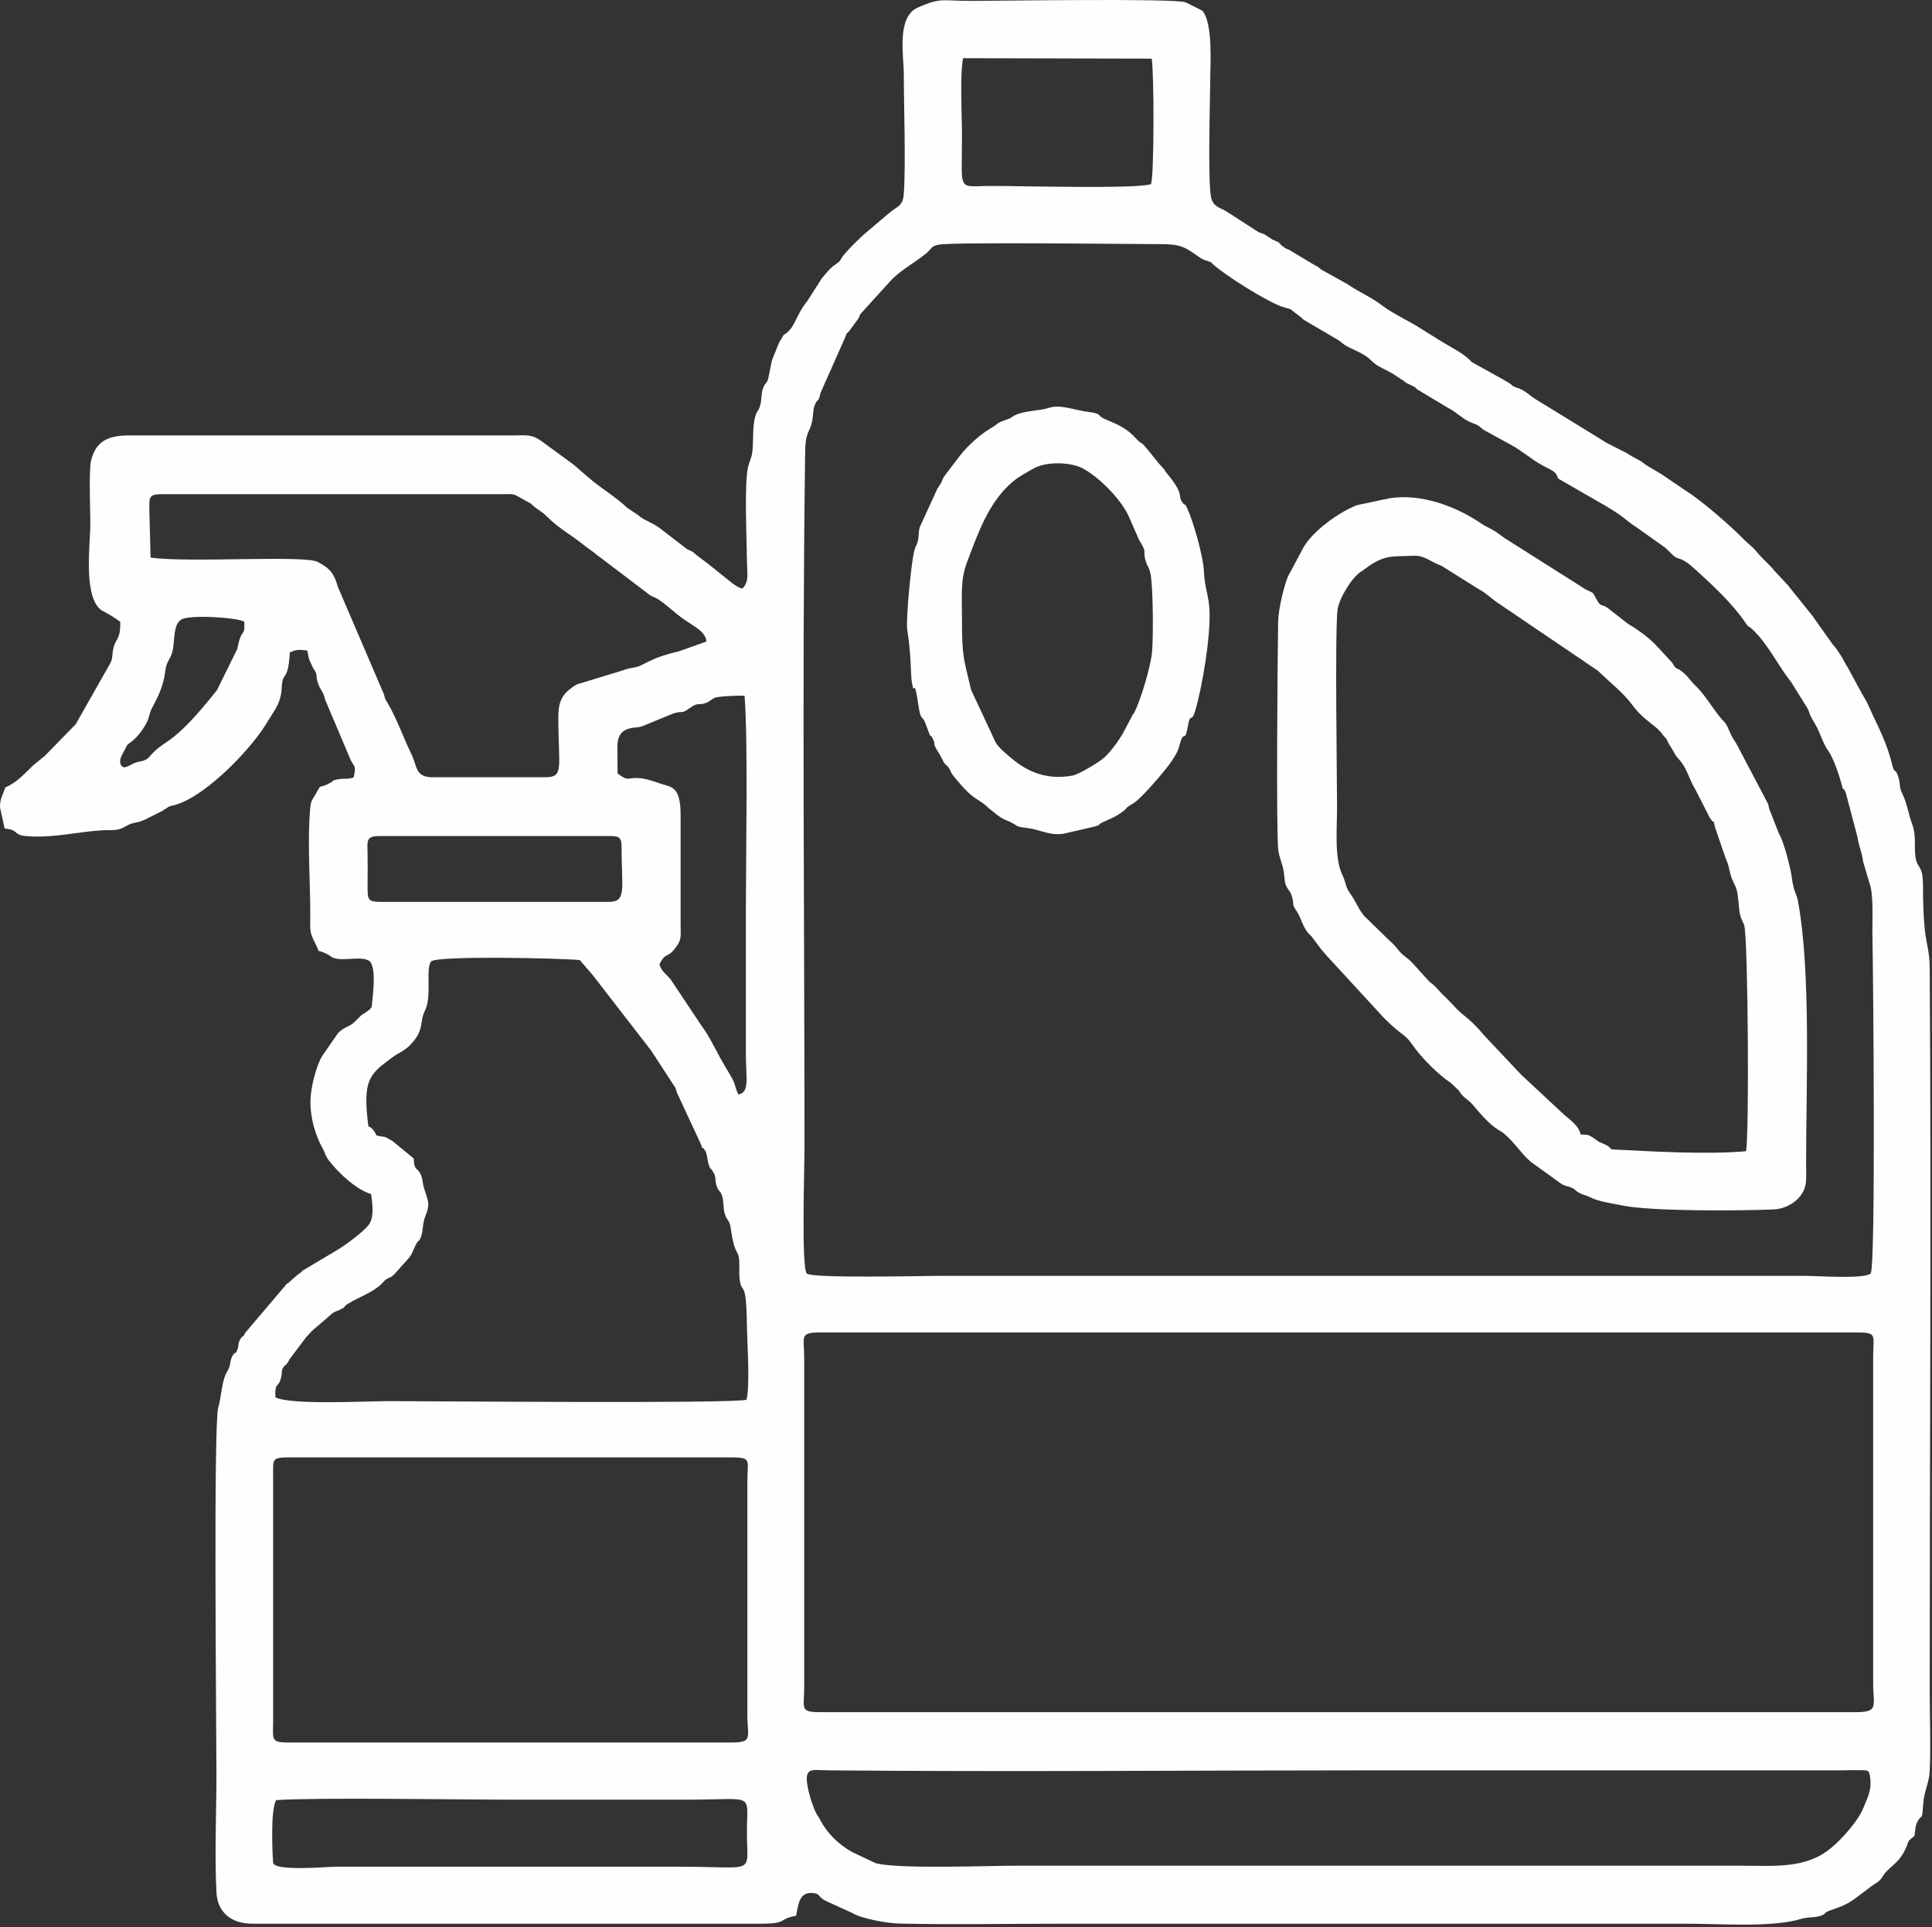 <?xml version="1.0" encoding="UTF-8" standalone="no"?>
<!DOCTYPE svg PUBLIC "-//W3C//DTD SVG 1.1//EN" "http://www.w3.org/Graphics/SVG/1.1/DTD/svg11.dtd">
<svg width="100%" height="100%" viewBox="0 0 370 369" version="1.1" xmlns="http://www.w3.org/2000/svg" xmlns:xlink="http://www.w3.org/1999/xlink" xml:space="preserve" xmlns:serif="http://www.serif.com/" style="fill-rule:evenodd;clip-rule:evenodd;stroke-linejoin:round;stroke-miterlimit:2;">
    <rect x="0" y="0" width="370" height="369" fill="#333333" stroke="none"/>
    <g transform="matrix(1,0,0,1,-240.909,-240.942)">
        <g id="_638590288">
            <path d="M293.811,585.609C301.975,585.071 328.677,585.524 338.854,585.524L372.614,585.524C385.71,585.524 383.953,584.022 383.953,591.761C383.953,600.066 385.965,598.365 371.197,598.365L305.461,598.365C303.279,598.365 293.754,599.272 293.216,597.657C293.187,597.572 292.564,587.48 293.811,585.609ZM395.546,582.831C394.923,579.175 396.539,579.883 399.572,579.912C433.672,580.224 469.219,579.912 503.376,579.912L593.206,579.912C594.397,579.912 595.644,579.855 596.835,579.883C598.592,579.912 598.876,579.685 599.074,581.357C599.386,583.88 598.45,585.326 597.798,587.027C596.778,589.606 593.688,593.036 591.562,594.794C586.715,598.819 580.791,598.167 574.157,598.167L435.855,598.167C429.704,598.167 413.376,598.847 408.671,597.713L404.05,595.531C401.499,594.057 399.373,592.044 397.984,589.408C397.672,588.784 397.616,588.841 397.304,588.274C396.567,586.913 395.83,584.476 395.546,582.831ZM293.216,523.502C293.216,520.441 292.904,519.987 296.107,519.987L380.891,519.987C384.973,519.987 384.038,520.498 384.038,524.58L384.038,569.254C384.038,573.647 385.2,574.583 380.891,574.583L296.107,574.583C292.791,574.583 293.187,574.016 293.216,570.699L293.216,523.502ZM394.923,500.995C394.923,496.772 393.931,496.063 398.126,496.063L596.438,496.063C600.52,496.063 599.641,496.573 599.641,500.627L599.641,563.187C599.641,567.666 600.803,568.772 596.239,568.772L398.126,568.772C393.959,568.772 394.923,568.12 394.923,563.896L394.923,500.995ZM539.291,332.561L548.504,337.861C552.671,340.384 551.934,340.356 554.173,341.802L559.843,345.827C560.636,346.507 561.402,347.556 562.139,347.783C563.556,348.151 564.548,349.058 565.852,350.22C569.112,353.197 572.627,356.457 575.121,360.085C576.085,361.474 575.263,360.312 576.482,361.417C579.487,364.195 581.414,368.391 583.937,371.537L586.687,375.959C587.82,377.66 586.857,376.866 588.501,379.531C589.493,381.175 589.975,383.244 591.109,384.803C592.016,386.079 593.15,389.424 593.546,390.926C594.085,392.967 593.66,391.209 594.369,392.627L596.608,401.102C596.948,403.228 597.458,403.909 597.713,405.893L598.876,409.861C599.783,412.016 599.443,417.061 599.499,419.868C599.669,428.542 600.151,483.761 599.159,484.781C597.855,485.887 589.153,485.235 586.743,485.235L420.406,485.235C417.543,485.235 396.369,485.745 395.405,484.781C394.356,483.477 394.98,464.343 394.98,460.97C394.98,416.778 394.498,372.557 395.093,328.365C395.121,326.239 395.093,324.879 395.887,323.263C396.879,321.194 396.369,319.861 397.02,318.302C397.474,317.254 397.672,318.047 398.069,316.12L402.718,305.66C403.2,304.271 403.002,305.121 403.795,303.987L405.326,301.89C405.354,301.805 405.411,301.691 405.468,301.635C405.496,301.521 405.609,301.181 405.666,301.096L411.25,294.945C413.178,292.762 415.757,291.487 418.082,289.616C418.139,289.559 418.252,289.502 418.309,289.446C419.301,288.624 419.216,288 420.775,287.773C424.063,287.263 458.986,287.688 463.153,287.688C466.838,287.688 467.773,288.17 470.211,289.928L470.891,290.381C470.976,290.438 471.061,290.494 471.146,290.523C471.713,290.806 471.685,290.721 472.224,290.92C473.443,291.43 472.45,290.863 473.216,291.543C475.682,293.754 482.939,298.29 486.142,299.565C486.34,299.65 486.964,299.792 487.276,299.906C488.58,300.302 487.956,300.104 488.409,300.416C488.494,300.501 488.75,300.699 488.835,300.756L490.025,301.663C490.11,301.72 490.309,301.946 490.394,302.003C490.45,302.06 490.535,302.117 490.592,302.173L496.715,305.773C497.14,306 497.225,306.057 497.565,306.312L498.387,306.964C499.918,307.899 502.072,308.551 503.32,309.798C504.794,311.301 506.154,311.556 507.798,312.605L509.924,313.994C509.981,314.05 510.066,314.135 510.123,314.192L511.597,314.929C512.306,315.326 511.767,315.043 512.362,315.524L518.23,319.039C519.761,319.776 521.121,321.307 522.879,321.931C524.863,322.639 524.069,322.809 525.798,323.66L530.646,326.324C530.872,326.466 531.354,326.721 531.524,326.863L534.274,328.762C537.42,331.058 538.781,330.661 539.291,332.561ZM320.145,462.756L316.035,459.383C315.666,459.156 314.759,458.702 314.674,458.646C312.18,458.277 313.427,458.504 312.35,457.257C311.414,456.18 311.641,457.172 311.414,456.321C311.187,454.309 310.989,452.665 311.102,450.595C311.329,446.769 313.087,445.606 316.091,443.367C317.197,442.545 318.274,442.205 319.294,441.184C322.356,438.18 321.137,436.677 322.299,434.438C323.688,431.717 322.328,426.132 323.518,424.998C324.964,423.893 348.463,424.403 351.95,424.772L354.246,427.436C354.302,427.493 354.359,427.578 354.416,427.635L364.904,441.184C365.329,441.78 365.329,441.638 365.811,442.403L370.035,448.894C370.431,449.405 370.29,449.376 370.517,450.085L375.08,459.893C375.761,461.707 375.137,460.006 375.931,461.225C376.384,461.906 376.328,463.124 376.696,464.088C377.121,465.279 376.696,464.088 377.376,465.165C378.227,466.441 377.688,466.583 378.142,467.972C378.567,469.332 378.935,468.709 379.304,470.324C379.559,471.572 379.361,472.649 379.899,473.839C380.381,474.917 380.636,474.52 380.891,476.362C381.515,480.898 382.224,480.387 382.422,481.776C382.592,482.939 382.422,484.441 382.535,485.66C382.932,489.317 383.839,485.121 383.953,494.929C384.009,498.246 384.576,506.183 383.868,508.961C380.268,509.726 324.17,509.216 315.496,509.216C310.876,509.216 296.532,510.009 293.641,508.479C293.528,505.304 294.236,506.948 294.775,504.567C295.03,503.405 294.661,503.49 295.257,502.639C295.767,501.902 295.257,502.866 295.937,501.931C296.362,501.364 296.022,501.817 296.362,501.194L299.565,496.942C300.104,496.346 300.104,496.403 300.614,495.808L304.639,492.35C305.405,491.868 305.405,492.038 306.113,491.669C307.587,490.904 306.283,491.386 307.531,490.592C309.543,489.317 312.321,488.438 314.079,486.68L314.561,486.142C315.553,485.32 315.439,485.887 316.517,484.838L318.189,482.939C320.06,481.011 319.578,481.153 320.598,479.169C320.995,478.403 321.08,478.772 321.449,477.978C321.987,476.844 321.761,475.257 322.356,473.839C323.376,471.317 322.866,470.92 322.101,468.397C321.874,467.631 321.874,467.008 321.676,466.328C321.024,464.258 320.202,465.449 320.145,462.756ZM311.301,410.57C311.329,408.557 311.329,406.517 311.301,404.504C311.272,401.839 310.932,401.017 313.71,401.017L357.165,401.017C359.235,401.017 359.943,400.989 359.943,403.087C359.943,411.194 360.992,413.631 357.449,413.631L314.079,413.631C311.272,413.631 311.329,413.291 311.301,410.57ZM359.15,383.783C359.15,379.814 362.523,380.438 363.798,380.041L369.865,377.546C371.906,376.923 371.197,377.802 373.124,376.441C374.712,375.307 374.627,376.129 376.356,375.449L377.66,374.598C378.51,374.202 382.394,374.117 383.499,374.145C384.18,382.564 383.754,405.071 383.754,414.879L383.754,442.743C383.754,447.307 384.52,450.113 382.337,450.51C381.6,449.178 381.827,448.498 380.891,447.024L379.049,443.877C377.915,441.865 376.781,439.398 375.364,437.499L369.354,428.485C368.504,427.408 367.597,426.983 367.2,425.594C368.334,423.213 368.674,424.517 370.205,422.504C371.509,420.831 371.254,420.406 371.254,417.742L371.254,396.992C371.254,391.266 369.383,391.691 367.143,390.898C360.794,388.573 362.041,391.38 359.178,388.998L359.15,383.783ZM287.688,359.972C287.83,363.288 287.206,360.737 286.356,365.187L282.472,373.068C273.912,383.896 272.665,382.365 269.972,385.342C269.405,385.965 269.15,386.362 268.271,386.617C267.591,386.816 267.477,386.731 266.74,387.014C265.72,387.383 264.472,388.573 263.991,387.213C263.707,386.334 264.274,385.54 264.728,384.633C264.841,384.378 265.266,383.584 265.323,383.528C265.38,383.471 265.436,383.414 265.493,383.386L265.89,383.102C267.137,382.195 268.271,380.693 268.98,379.332C269.518,378.34 269.461,377.631 269.943,376.668C270.935,374.712 272.154,372.699 272.551,369.524C272.863,366.888 273.855,367.398 274.139,364.422C274.337,362.494 274.337,360.283 275.669,359.546C277.398,358.583 286.328,359.178 287.688,359.972ZM370.885,365.669C365.896,366.775 364.309,368.192 363.118,368.561C361.899,368.929 361.446,368.787 360.198,369.298L351.921,371.82C351.326,371.991 351.298,372.019 350.731,372.387L350.306,372.699C348.208,374.202 347.811,375.959 347.839,378.425C347.839,387.95 349.002,389.764 345.317,389.764L323.773,389.764C320.4,389.764 320.854,387.723 319.691,385.313C318.132,382.139 316.828,378.312 315.014,375.335C314.476,374.457 314.731,374.854 314.419,373.833L305.603,353.282C304.923,350.844 304.101,349.71 301.72,348.52C299.055,347.187 277.002,348.746 269.745,347.698L269.518,338.74C269.518,336.132 269.291,335.565 272.041,335.565L337.068,335.565C339.25,335.565 339.109,335.395 340.611,336.274C341.206,336.643 341.461,336.728 342.028,337.068C343.219,337.72 342.113,337.068 343.247,337.975C344.211,338.74 344.863,339.024 345.657,339.846C347.868,342.085 350.419,343.446 352.743,345.317C353.764,346.139 354.274,346.394 355.181,347.159L364.762,354.416C365.868,355.38 365.981,355.011 367.257,355.89C369.043,357.137 370.176,358.356 372.076,359.66C374.003,360.992 376.016,361.899 376.214,363.77L370.885,365.669ZM461.339,276.18C459.071,277.172 435.515,276.52 430.809,276.548C424.12,276.548 425.14,278.022 425.14,266.91C425.14,263.027 424.715,255.628 425.339,252.085L461.48,252.17C461.934,254.891 461.962,274.649 461.339,276.18ZM390.954,305.093C390.529,306 390.302,306 389.82,307.247C388.46,310.847 389.027,308.523 388.148,312.888C387.836,314.589 387.468,314.05 387.043,315.269C386.674,316.29 386.759,317.622 386.532,318.416C386.164,319.861 385.852,319.436 385.483,320.91C384.973,323.093 385.257,325.332 384.973,327.6C384.831,328.649 384.435,329.244 384.18,330.321C383.414,333.638 383.924,344.069 383.953,348.038C383.953,350.617 384.463,352.375 383.046,353.65C381.77,353.282 380.494,352.063 379.446,351.241L376.072,348.548C375.222,347.896 375.052,347.839 374.23,347.159C373.181,346.252 373.691,346.706 372.444,346.054L367.172,342C365.811,341.008 364.422,340.639 363.345,339.761C363.288,339.704 363.203,339.647 363.146,339.591L361.02,338.173C358.809,336.047 356.031,334.46 353.764,332.504L350.674,329.839C350.617,329.783 350.532,329.726 350.476,329.698L344.466,325.304C342.737,324.113 341.802,324.283 339.222,324.312L265.918,324.312C262.091,324.283 259.313,325.077 258.35,329.131C257.896,330.917 258.208,338.854 258.208,341.263C258.208,345.118 256.819,354.926 260.192,357.676C260.447,357.874 261.978,358.668 262.261,358.866C262.913,359.263 263.395,359.603 263.934,360C264.019,363.628 262.998,363.09 262.602,365.187C262.318,366.576 262.545,367.058 261.95,368.079L255.373,379.672C255.317,379.729 255.231,379.786 255.175,379.843L249.676,385.483C249.619,385.54 249.562,385.597 249.506,385.654L247.323,387.439C245.48,389.169 244.318,390.643 241.937,391.72C241.455,393.08 240.831,394.072 240.917,395.575L241.795,399.572C244.602,399.855 243.383,400.762 245.792,401.017C250.611,401.499 255.713,400.224 260.164,399.94C262.318,399.798 263.31,400.139 264.898,399.203C266.57,398.211 266.967,398.665 268.611,397.899L271.956,396.227C274.195,394.724 273.005,395.66 275.443,394.724C280.942,392.598 288.68,384.633 291.713,379.814L293.641,376.724C294.265,375.676 294.69,374.57 294.831,373.068C294.973,368.901 296.05,372.019 296.419,365.839C297.751,365.301 297.95,365.301 299.764,365.499C299.877,366.123 299.991,366.775 300.104,367.172L300.813,368.731C302.088,370.687 301.124,369.893 301.861,371.906C302.287,373.153 302.797,373.209 303.165,374.882L308.098,386.532C308.806,387.893 309.146,387.496 308.636,389.792C307.446,390.217 306.765,389.906 305.49,390.189C303.931,390.557 305.291,390.217 304.243,390.784C301.38,392.343 302.825,390.501 301.238,393.194C300.728,394.072 300.472,394.243 300.331,395.546C299.735,401.981 300.331,409.38 300.331,415.956C300.331,419.329 300.104,419.244 301.38,421.767C302.4,423.808 301.266,422.532 303.307,423.496C304.583,424.12 304.157,424.29 305.461,424.517C307.332,424.857 310.479,423.95 311.754,425.027C313.03,426.444 312.293,431.603 312.094,433.729C311.783,434.381 310.479,435.005 309.969,435.458L309.033,436.394C307.843,437.669 307.219,437.272 305.688,438.69L302.627,443.112C301.38,445.153 300.416,449.32 300.359,451.672C300.302,454.961 301.323,458.391 302.712,460.857C303.364,462.047 303.109,462.104 303.931,463.181C305.688,465.506 309.26,468.822 311.981,469.559C312.208,471.317 312.661,474.038 311.471,475.54C310.309,476.957 306.907,479.48 305.263,480.416L298.942,484.186C298.857,484.243 298.46,484.611 298.403,484.668C298.318,484.724 297.808,485.121 297.78,485.121L296.079,486.624C296.022,486.652 295.909,486.709 295.852,486.737L287.887,496.12C287.263,497.395 287.49,496.431 286.98,497.282C286.299,498.444 286.781,498.302 286.384,499.323C285.874,500.627 286.129,499.436 285.506,500.428C284.797,501.591 285.25,502.214 284.372,503.631C283.38,505.276 283.294,508.45 282.699,510.491C281.764,513.865 282.359,572.003 282.359,580.677C282.359,588.161 281.991,595.757 282.359,603.241C282.557,607.294 285.392,609.279 289.276,609.279L386.277,609.279C392.031,609.279 389.65,608.457 393.364,607.748C393.846,605.509 393.931,603.128 396.652,603.411C398.041,603.553 397.361,603.978 399.005,604.885L404.164,607.238C405.836,608.287 410.825,609.222 413.206,609.25C423.184,609.477 433.389,609.279 443.395,609.279L564.094,609.279C570.331,609.279 580.167,610.044 585.78,608.372C587.083,607.975 587.962,608.145 589.209,607.861C590.74,607.493 589.975,607.209 591.562,606.671C593.32,606.104 594.794,605.509 596.211,604.431L599.074,602.277C599.131,602.249 599.216,602.164 599.244,602.135C600.265,601.398 600.831,601.285 601.455,600.236C602.702,598.195 604.63,597.912 606.047,594.482C606.302,593.887 606.246,593.717 606.557,593.291L607.323,592.639C607.351,592.526 607.493,592.554 607.55,592.498C607.776,590.854 607.691,590.343 608.372,589.323C609.052,588.302 608.967,589.663 609.25,586.12C609.42,583.767 610.356,582.406 610.469,579.997C610.696,575.065 610.469,569.594 610.469,564.605C610.469,518.513 610.781,472.394 610.469,426.302C610.469,423.383 609.874,421.767 609.591,419.443C609.307,417.033 609.25,414.935 609.194,412.384C609.194,411.222 609.222,409.55 609.052,408.444C608.797,407.083 608.145,406.63 607.89,405.751C607.323,403.682 608.031,401.187 607.124,398.778C606.359,396.709 606.189,394.894 605.225,392.91C604.545,391.55 604.913,391.124 604.46,389.707C603.836,387.808 603.751,389.282 603.269,387.326C602.192,382.847 600.491,379.984 598.847,376.271C598.195,374.769 598.082,374.854 597.487,373.748L594.85,368.872C594.312,368.079 594.028,367.37 593.546,366.605C592.951,365.726 592.753,365.272 591.902,364.337L588.189,359.121C588.161,359.036 588.076,358.951 588.047,358.894L583.597,353.367C583.54,353.282 583.483,353.197 583.455,353.14L580.507,349.994C580.479,349.909 580.422,349.824 580.365,349.767L578.041,347.414C577.417,346.734 576.964,346.082 576.142,345.373C575.575,344.863 575.461,344.806 575.008,344.353C572.457,341.745 566.986,336.926 563.896,334.998L559.02,331.682C558.028,331.087 557.631,330.86 556.526,330.208C555.392,329.528 555.619,329.414 554.372,328.819C552.954,328.139 552.841,327.827 551.792,327.373L548.476,325.672C548.391,325.616 548.306,325.587 548.249,325.531C548.192,325.502 548.107,325.446 548.05,325.389L534.926,317.339C533.537,316.431 533.225,315.921 531.865,315.326C531.213,315.043 531.78,315.383 531.071,315.043C530.05,314.589 530.986,315.014 530.05,314.362C529.965,314.334 529.88,314.249 529.824,314.22L529.342,313.937C528.746,313.569 529.172,313.88 528.661,313.54L522.737,310.252C522.652,310.167 522.482,309.94 522.397,309.883C522.34,309.827 522.255,309.742 522.198,309.685C520.724,308.381 519.08,307.587 517.38,306.567L513.411,304.101C510.888,302.428 508.025,301.238 505.587,299.424C503.603,297.893 500.939,296.731 498.898,295.313L494.05,292.62C493.228,292.054 493.739,292.224 492.746,291.742L487.814,288.794C487.729,288.765 487.616,288.709 487.559,288.68C487.474,288.624 487.361,288.595 487.276,288.567C487.219,288.539 487.106,288.51 487.049,288.454L486.283,287.887C484.157,286.016 487.644,288.709 485.717,287.348C485.433,287.15 484.809,286.923 484.498,286.753L483.165,285.874C482.542,285.534 482.542,285.676 481.89,285.364L476.05,281.594C475.002,280.8 473.471,280.743 472.932,279.071C472.139,276.775 472.677,259.71 472.677,256.564C472.677,253.332 473.272,245.509 471.175,242.986L468,241.398C465.987,240.576 431.887,241.115 426.869,241.115C421.172,241.115 421.228,240.406 416.665,242.391C412.554,244.205 414,251.717 414,255.118C414,261.241 414.397,272.324 414,278.022C413.83,280.403 412.866,280.375 411.42,281.537L406.375,285.817C406.318,285.874 406.233,285.959 406.176,285.987L404.702,287.405C401.584,290.523 402.265,290.353 401.584,291.09L400.365,291.969C399.572,292.649 398.976,293.443 398.296,294.236L395.49,298.63C393.165,301.465 393.222,303.846 390.954,305.093Z" style="fill:rgb(254,254,254);"/>
            <path d="M575.291,461.367C567.666,462.047 557.206,461.395 549.723,461.027C548.816,460.857 550.176,460.8 547.087,459.553L545.896,458.702C544.904,458.107 544.989,458.249 543.628,458.164C543.146,456.236 541.502,455.386 540.142,454.082L532.346,446.825L531.638,446.088L525.231,439.285C521.943,435.373 521.235,435.742 519.08,433.247L517.805,431.943C516.728,431.008 515.962,429.817 514.687,428.939L511.313,425.225C511.285,425.197 510.831,424.743 510.746,424.687L509.924,424.035C508.791,423.213 508.309,422.107 507.118,421.143L502.753,416.891C501.222,415.559 500.797,413.858 499.606,412.214C498.472,410.683 498.756,410.031 497.991,408.472C496.431,405.298 496.97,399.628 496.97,395.575C496.97,390.416 496.545,362.183 497.055,357.732C497.31,355.635 499.72,351.609 501.477,350.447L501.902,350.164C504.142,348.52 505.587,347.499 508.762,347.443C512.816,347.357 512.476,346.989 515.679,348.718C516.557,349.172 516.869,349.143 517.578,349.654L524.211,353.82C525.373,354.387 526.507,355.521 527.499,356.202L546.945,369.383C549.298,371.707 551.764,373.493 553.748,376.214C554.939,377.858 556.696,379.134 558.227,380.381L558.907,381.061C558.964,381.118 559.02,381.203 559.077,381.26L559.389,381.685C560.296,382.734 559.843,382.025 560.494,383.329L561.6,385.143C561.628,385.257 561.798,385.54 561.855,385.625L562.847,386.816C564.038,388.29 564.491,390.331 565.54,392.003L568.318,397.446C569.452,399.26 568.885,397.276 569.31,399.203L571.436,405.411C572.202,406.97 572.06,408.104 572.712,409.465C573.562,411.25 573.619,411.392 573.846,413.575C573.959,414.482 573.959,415.361 574.186,416.211C574.413,417.118 574.809,417.515 574.98,418.252C575.66,421.257 575.943,457.824 575.291,461.367ZM485.717,403.795C485.858,404.759 486.312,406.006 486.567,406.885C486.85,407.934 486.85,408.954 487.02,409.946C487.276,411.109 487.984,411.392 488.324,412.554C488.806,414.17 488.211,413.915 489.203,415.361C490.28,416.948 490.365,418.762 492.009,420.151L493.512,422.135C494.022,422.929 494.617,423.439 495.156,424.12L505.984,435.883C509.839,439.71 509.726,438.548 511.625,441.298C513.156,443.48 516.444,446.797 518.74,448.271L520.328,449.773C520.356,449.83 520.413,449.943 520.469,450C520.498,450.085 520.554,450.17 520.611,450.227C521.32,451.219 522.17,451.559 522.822,452.324C524.324,454.054 525.94,456.094 527.953,457.342L528.406,457.597C530.476,458.986 532.091,461.707 534.047,463.38L540.113,467.745C540.198,467.773 540.283,467.83 540.397,467.858C540.935,468.085 541.502,468.142 541.984,468.397C542.608,468.709 542.494,468.794 542.976,469.106C543.969,469.786 544.479,469.701 545.499,470.211C547.143,471.033 549.723,471.373 551.537,471.742C556.98,472.904 574.384,472.791 580.649,472.507C582.69,472.422 584.674,471.288 585.694,469.928C587.083,468.057 586.8,466.866 586.8,463.833C586.772,449.603 587.792,427.209 585.241,413.49C585.014,412.271 584.702,412.044 584.391,410.797C584.107,409.72 584.079,408.756 583.852,407.735C583.427,405.808 582.548,402.18 581.528,400.394L580.025,396.539C579.572,395.518 579.798,395.887 579.515,394.866L573.846,384.094C573.619,383.726 573.449,383.301 573.194,382.932C572.003,381.203 571.975,380.126 571.181,379.219C571.181,379.219 570.869,378.907 570.671,378.68C568.885,376.639 567.609,374.145 565.625,372.246C564.661,371.339 563.953,370.12 562.762,369.326C561.685,368.589 562.195,369.241 561.543,368.476C561.402,368.306 561.43,368.22 561.146,367.824L558.397,364.847C556.894,363.146 554.627,361.531 552.699,360.397L549.099,357.591C549.043,357.534 548.957,357.477 548.901,357.42C547.512,356.428 547.597,357.335 546.718,355.805C545.783,354.104 546.321,354.671 544.62,353.82L529.03,343.956C528.236,343.389 527.471,342.765 526.677,342.34C525.572,341.745 525.43,341.745 524.409,341.065C519.591,337.805 512.986,335.424 507.09,336.331L500.797,337.663C497.424,338.939 492.236,342.624 490.45,345.912L487.984,350.561C486.964,352.006 485.717,357.761 485.688,359.83C485.575,365.386 485.291,401.017 485.717,403.795Z" style="fill:rgb(254,254,254);"/>
            <path d="M425.14,359.49C425.14,354.614 424.8,351.95 426.189,348.35C428.23,343.02 430.243,337.039 434.891,333.156C436.139,332.107 437.187,331.625 438.605,330.775C441.128,329.216 446.088,329.329 448.554,330.775C451.786,332.646 455.783,336.784 457.172,340.016L459.043,344.296C460.857,347.187 459.581,346.195 460.403,348.605C460.743,349.682 460.97,349.398 461.254,350.901C461.764,353.509 461.792,363.033 461.537,365.839C461.31,368.419 459.383,374.995 458.135,377.376C457.824,377.943 457.965,377.49 457.597,378.255L455.981,381.317C455.131,382.791 453.402,385.228 452.041,386.277C450.964,387.099 447.534,389.225 446.258,389.452C441.496,390.302 437.868,388.857 434.58,386.107C431.178,383.272 431.688,383.187 430.668,381.118L426.898,373.068C425.452,366.973 425.14,366.746 425.14,359.49ZM441.893,319.011C439.739,319.691 436.734,319.521 434.92,320.655C433.956,321.25 434.92,320.825 433.446,321.364C431.518,322.044 432.482,321.846 430.668,322.923C428.655,324.113 426.444,326.098 424.97,327.912L422.646,330.945C420.548,333.638 422.135,332.079 420.435,334.488L417.061,341.858C416.636,343.446 417.09,344.041 416.239,345.685C415.474,347.102 414.369,359.802 414.652,361.474C415.446,366.463 415.304,369.95 415.502,371.31C416.098,375.194 415.814,369.241 416.891,376.554C417.26,378.964 417.6,377.915 418.167,379.502C419.613,383.528 418.734,380.75 419.556,382.394C420.35,383.981 419.046,382.507 420.888,385.427L421.767,387.099C421.824,387.156 421.909,387.213 421.965,387.269C421.994,387.326 422.079,387.383 422.135,387.439C422.929,388.318 422.05,387.071 422.759,388.205C423.241,388.998 422.787,388.63 423.553,389.565C427.691,394.696 427.946,393.42 430.299,395.717L431.745,396.879C432.312,397.247 432.283,397.332 432.992,397.701C433.616,398.041 433.899,398.069 434.494,398.381C435.997,399.175 435.43,399.231 437.669,399.487C440.391,399.827 442.29,401.244 445.38,400.394L450.539,399.203C451.928,398.778 450.935,398.976 451.984,398.438C453.26,397.786 454.45,397.502 456.18,396.142C456.945,395.49 456.293,395.83 457.285,395.15C457.427,395.065 457.682,394.923 457.965,394.753C459.893,393.477 464.4,388.006 465.165,386.872C466.696,384.605 466.554,384.321 467.036,382.847C467.66,380.891 467.858,383.216 468.425,379.871C468.85,377.291 469.077,379.417 469.757,377.178C471.09,372.898 472.819,362.693 472.535,357.676C472.394,354.926 471.6,353.48 471.458,350.192C471.345,347.414 469.389,340.611 468.255,338.23C467.546,336.756 468.113,338.202 467.348,337.124C466.328,335.707 467.915,335.849 464.343,331.512C464.287,331.455 464.23,331.37 464.173,331.313C463.918,330.973 464.088,331.087 463.748,330.661L462.728,329.556C458.107,323.717 460.63,327.231 458.079,324.51C456.265,322.554 453.94,321.846 452.409,321.137C450.964,320.485 452.069,320.173 449.461,319.833C446.74,319.493 443.991,318.331 441.893,319.011Z" style="fill:rgb(254,254,254);"/>
        </g>
    </g>
</svg>
